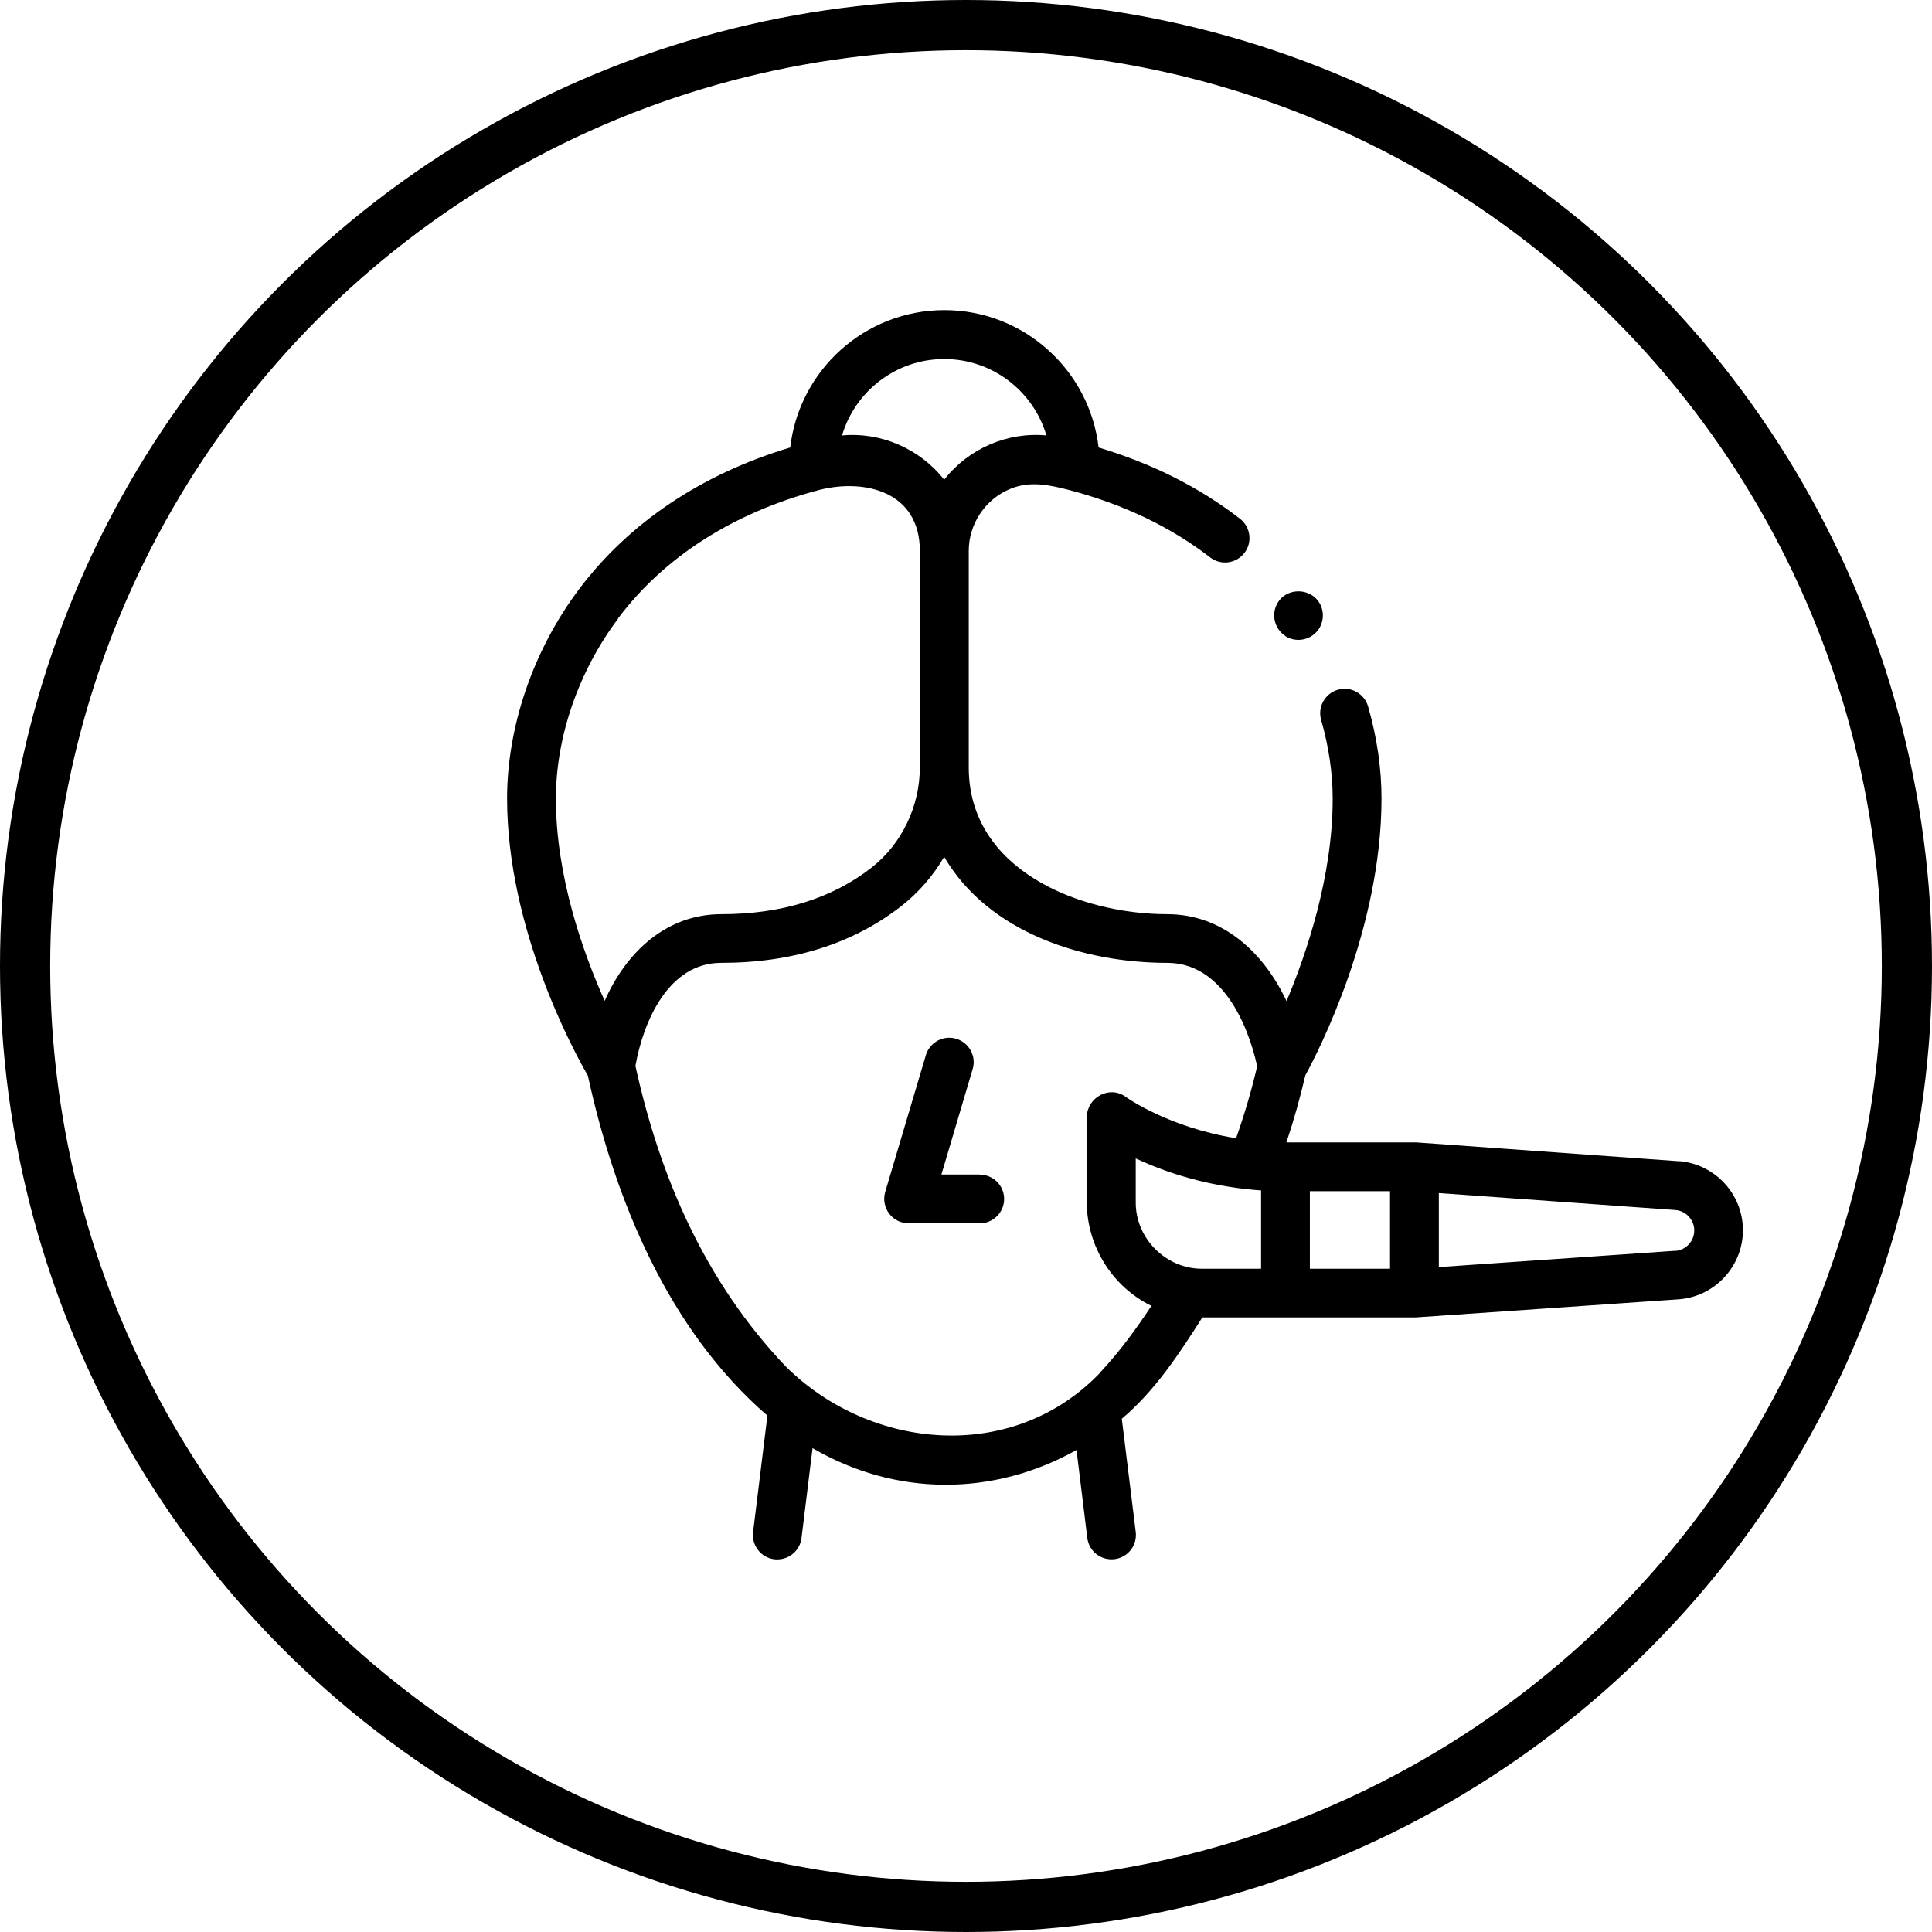 <?xml version="1.0" encoding="UTF-8"?><svg id="Layer_2" xmlns="http://www.w3.org/2000/svg" viewBox="0 0 154 154"><defs><style>.cls-1{fill:none;stroke:#000;stroke-miterlimit:10;stroke-width:4px;}</style></defs><g id="Layer_1-2"><circle class="cls-1" cx="77" cy="77" r="75"/><g><g><path d="M78.1,93.62h-3.06l2.49-8.4c.31-1.03-.28-2.11-1.31-2.42-1.03-.31-2.11,.28-2.42,1.31l-3.24,10.9c-.17,.59-.06,1.23,.31,1.72,.37,.49,.94,.78,1.56,.78h5.67c1.07,0,1.94-.87,1.94-1.94s-.87-1.94-1.94-1.94h0Z"/><path d="M133.8,92.56l-20.92-1.5s-.04,0-.06,0c-.03,0-.05,0-.08,0h-10.2c.59-1.76,1.09-3.55,1.51-5.35,.98-1.78,6.07-11.61,6.07-22.06,0-2.41-.36-4.88-1.07-7.34-.3-1.03-1.38-1.63-2.41-1.33-1.03,.3-1.63,1.38-1.33,2.41,.6,2.08,.92,4.25,.92,6.26,0,6.16-2.04,12.25-3.68,16.15-1.79-3.83-5.06-6.93-9.5-6.93-6.95,0-15.83-3.5-15.83-11.69v-17.28c0-2.13,1.31-4.1,3.28-4.92,1.61-.67,3.12-.33,4.73,.08,4.32,1.14,8.09,2.94,11.23,5.37,.85,.66,2.07,.5,2.73-.35,.66-.85,.5-2.07-.35-2.73-3.22-2.5-7-4.4-11.27-5.68-.71-6.15-5.95-10.95-12.29-10.95s-11.58,4.79-12.29,10.95c-7.07,2.12-12.84,5.99-16.83,11.29-3.65,4.85-5.74,10.94-5.74,16.69,0,10.46,5.39,20.28,6.44,22.09,2.17,9.95,6.43,20.28,14.31,27.1l-1.14,9.28c-.13,1.07,.63,2.04,1.69,2.17,.08,.01,.16,.01,.24,.01,.97,0,1.81-.72,1.93-1.71l.88-7.16c6.59,3.85,14.38,3.88,21.04,.15l.86,7.01c.13,1.07,1.1,1.82,2.17,1.69,1.07-.13,1.82-1.1,1.69-2.17l-1.11-9.02c2.63-2.21,4.6-5.21,6.42-8.08h16.91s.09,0,.13,0l20.91-1.44c2.88-.2,5.14-2.62,5.14-5.51s-2.25-5.3-5.13-5.51h0Zm-33.28,8.57h-4.73c-2.84,0-5.26-2.4-5.26-5.26v-3.53c3.13,1.46,6.55,2.31,9.99,2.55v6.25ZM75.27,28.62c3.85,0,7.11,2.58,8.14,6.09-3.11-.3-6.23,1.06-8.15,3.53-1.92-2.46-5.03-3.82-8.14-3.53,1.04-3.52,4.3-6.09,8.14-6.09h0Zm-26.01,20.68c3.7-4.93,9.23-8.45,16.06-10.25,3.64-.92,8,.15,8,4.85v17.27c0,3.07-1.42,6.09-3.85,7.99-3.15,2.46-7.18,3.71-11.98,3.71-4.4,0-7.6,3.06-9.29,6.91-1.74-3.88-3.89-9.95-3.89-16.12,0-4.93,1.81-10.16,4.96-14.35h0Zm38.49,60.06c-6.95,7.33-18.33,6.29-25.11-.43-6.38-6.7-10.02-14.99-11.99-23.97,.63-3.53,2.62-8.21,6.83-8.21,5.68,0,10.52-1.52,14.37-4.53,1.37-1.07,2.53-2.41,3.41-3.92,3.55,6.06,11.13,8.45,17.78,8.45,4.26,0,6.39,4.69,7.17,8.24-.45,1.94-1.02,3.86-1.68,5.74-5.4-.87-8.74-3.25-8.8-3.3-1.28-.94-3.05,.03-3.1,1.57v6.86c.01,3.46,2.03,6.71,5.15,8.23-1.22,1.85-2.53,3.64-4.04,5.26h0Zm16.66-14.41h6.39v6.18h-6.39v-6.18Zm29.11,4.75l-18.83,1.3v-5.9l18.84,1.35c.85,.06,1.52,.77,1.52,1.63s-.67,1.57-1.52,1.63h0Z"/></g><path d="M102.42,50.68c.73,.49,1.73,.42,2.39-.18,.58-.52,.79-1.37,.52-2.11-.59-1.61-2.91-1.69-3.6-.12-.38,.85-.08,1.89,.7,2.4h0Z"/></g></g></svg>